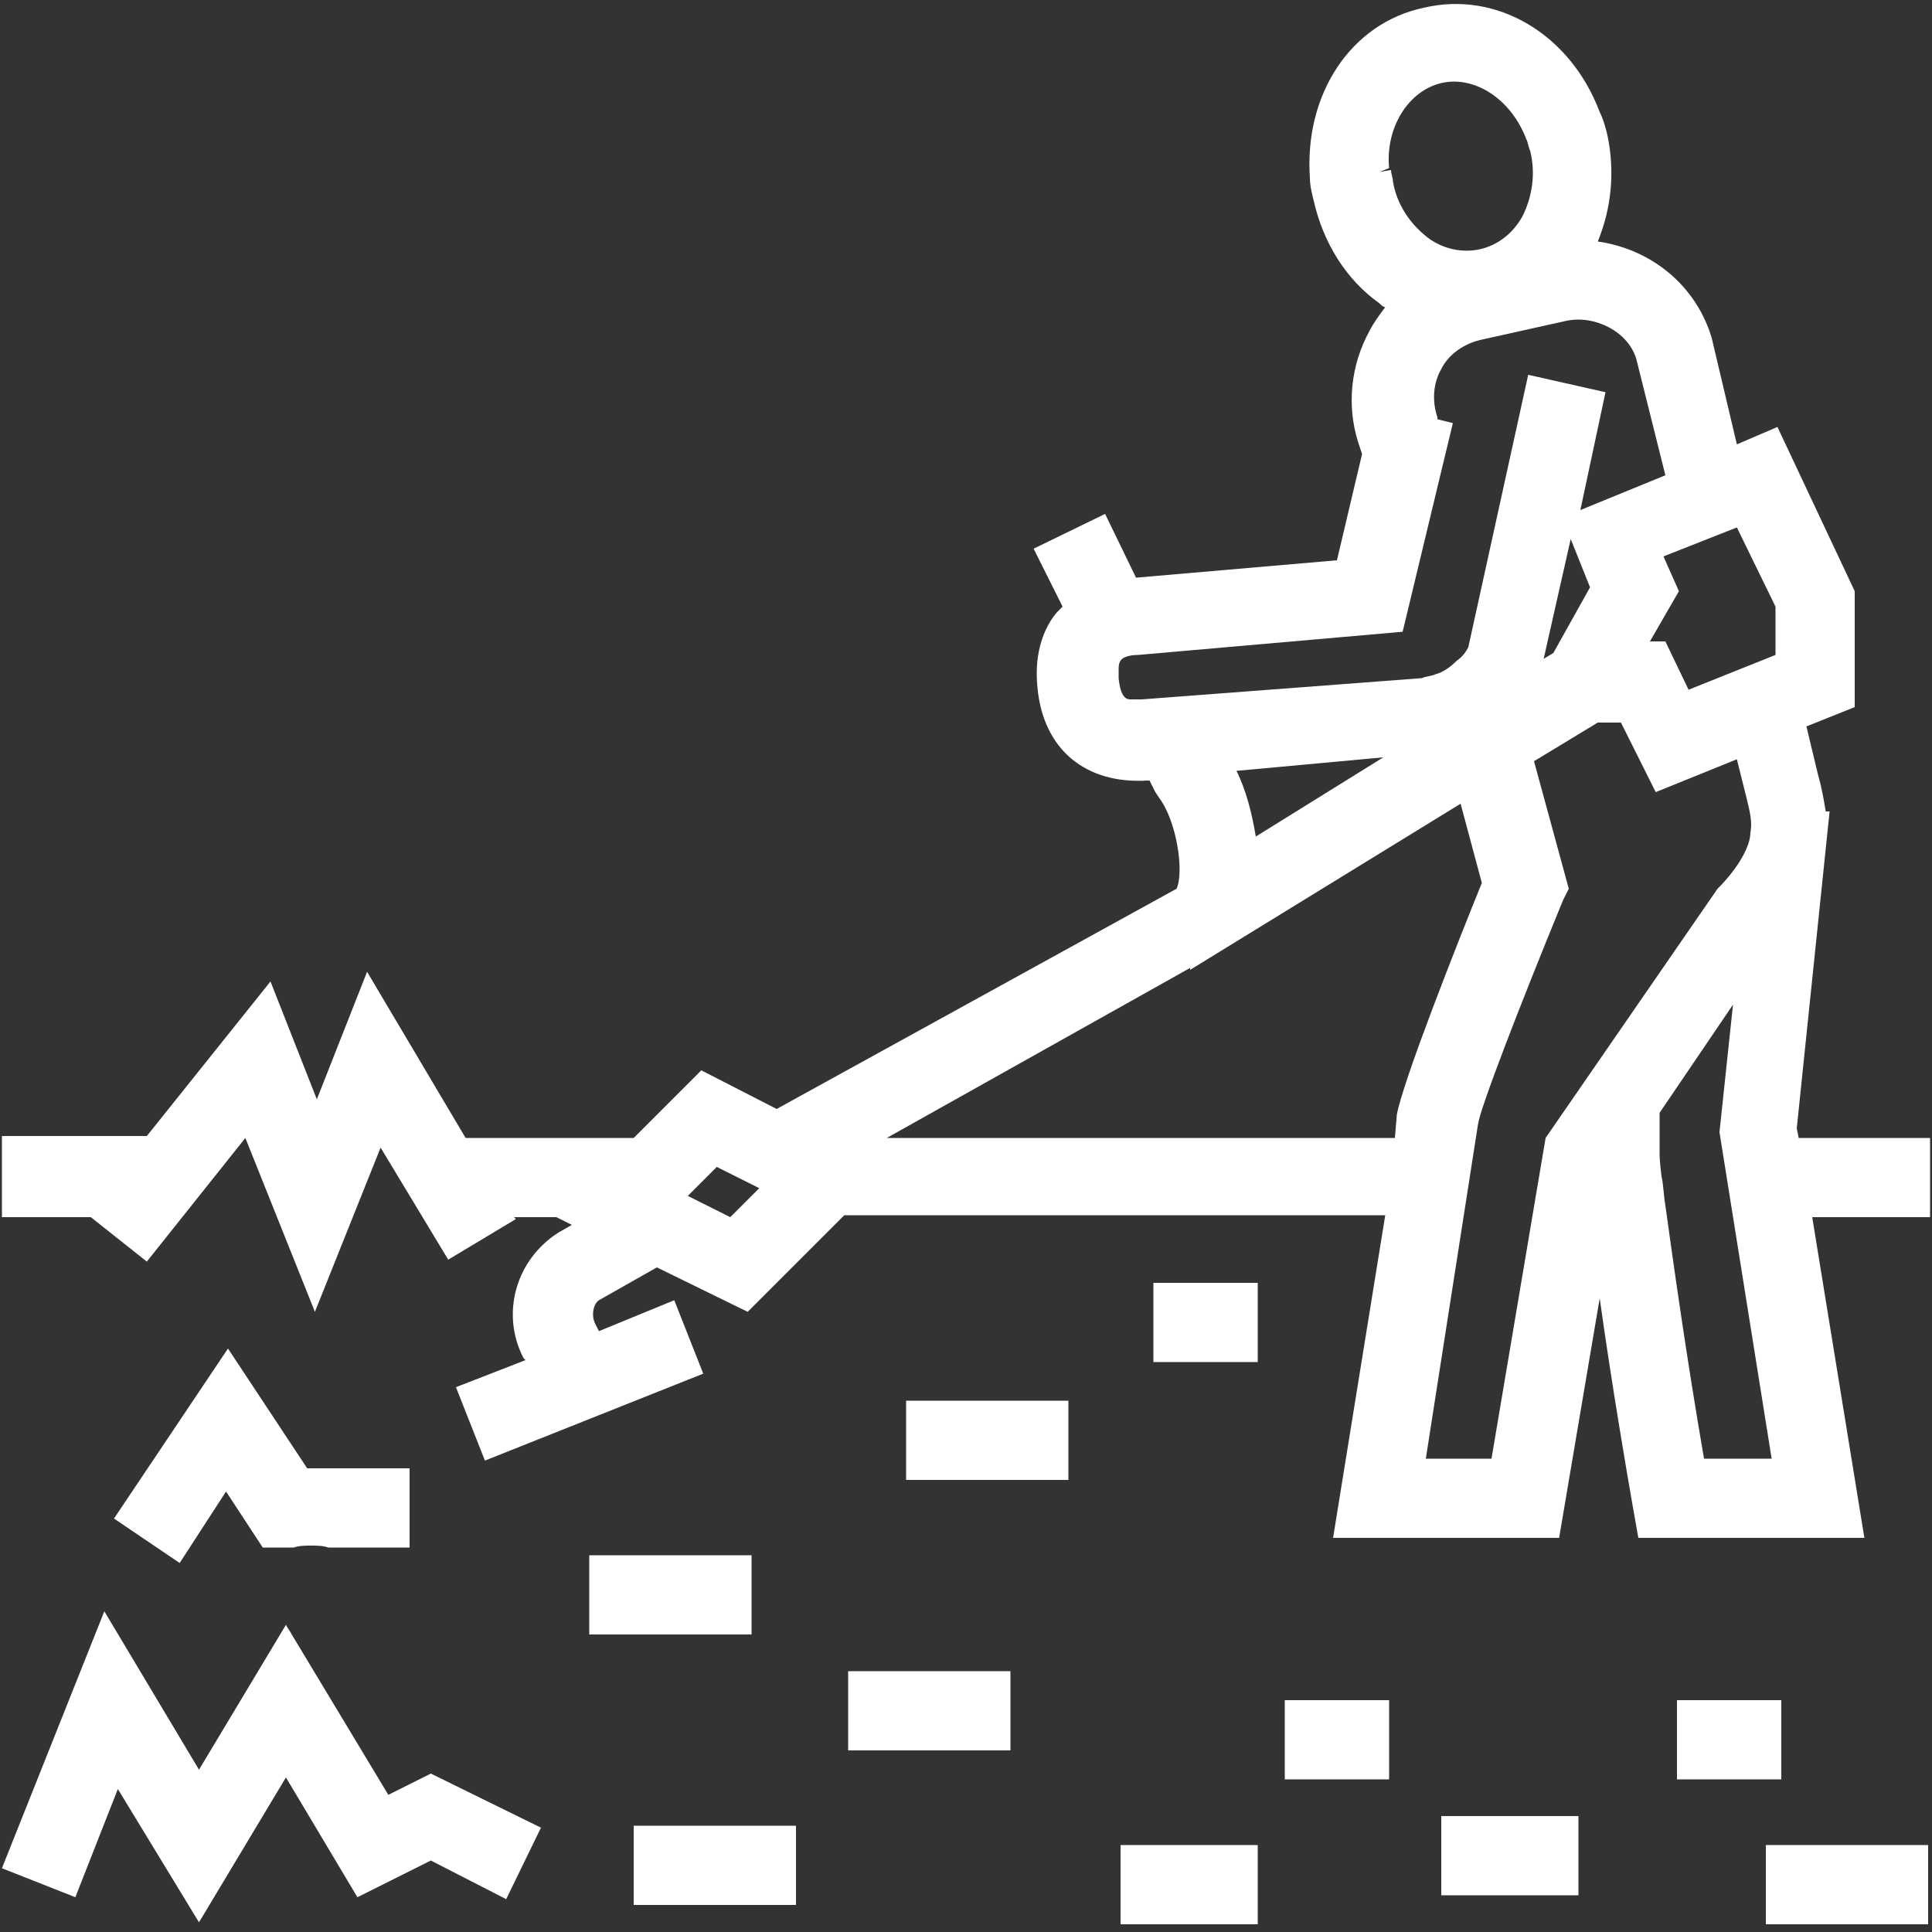 <svg xmlns="http://www.w3.org/2000/svg" xmlns:xlink="http://www.w3.org/1999/xlink" id="Capa_1" x="0px" y="0px" viewBox="0 0 100 100" style="enable-background:new 0 0 100 100;" xml:space="preserve"><rect x="0" y="0" width="100" height="100" fill="#333333" stroke="none"/><style type="text/css">	.st0{fill:#FFFFFF;}</style><g>	<rect x="32.8" y="94.5" class="st0" width="8.4" height="4.1"></rect>	<rect x="43.9" y="86.5" class="st0" width="8.4" height="4.1"></rect>	<rect x="30.5" y="80.5" class="st0" width="8.4" height="4.1"></rect>	<path class="st0" d="M15.9,76l-4.1-6.2l-5.9,8.8l3.4,2.3l2.4-3.7l1.9,2.9h1.6c0.3-0.1,0.6-0.1,0.9-0.1c0.3,0,0.6,0,0.9,0.1h4.2V76  H15.9z"></path>	<rect x="46.9" y="72.5" class="st0" width="8.4" height="4.1"></rect>	<path class="st0" d="M22.3,91.8l-2.2,1.1l-5-8.3c-0.1-0.2-0.2-0.3-0.3-0.5c0,0,0,0,0,0l-4.5,7.5l-4.9-8.2L0.1,96.7l3.8,1.5l2.2-5.6  l4.2,6.9l4.5-7.5l3.7,6.2l3.8-1.9l3.9,2l1.8-3.7L22.3,91.8z"></path>	<rect x="91.4" y="95.5" class="st0" width="8.4" height="4.1"></rect>	<rect x="86.8" y="88" class="st0" width="5.4" height="4.1"></rect>	<rect x="74.6" y="94" class="st0" width="7.1" height="4.1"></rect>	<path class="st0" d="M99.9,58.9h-6.8l-0.1-0.5L94.7,42l-0.2,0c-0.1-0.6-0.2-1.2-0.4-1.9l-0.6-2.5l2.5-1v-6L92,22.1L89.9,23  l-1.3-5.5c-0.8-2.7-3.1-4.6-5.9-5c0.7-1.7,0.9-3.6,0.5-5.5c-0.1-0.4-0.2-0.8-0.4-1.2c-1.5-4-5.3-6.3-9.1-5.4  c-3.8,0.8-6.2,4.5-5.9,8.8c0,0.4,0.1,0.8,0.2,1.2c0.5,2.2,1.7,4.1,3.4,5.3c0.1,0.1,0.2,0.2,0.3,0.2c-0.3,0.4-0.6,0.8-0.8,1.2  c-1,1.8-1.2,3.9-0.6,5.8l0.2,0.6l-1.3,5.5l-10.4,0.9l-1.6-3.3l-3.7,1.8l1.5,3c-0.1,0.1-0.2,0.2-0.3,0.3c-0.6,0.7-1.2,2-1,3.9  c0.3,3.2,2.5,5,5.7,4.8l0.1,0l0.3,0.6l0.2,0.3c0.9,1.2,1.3,3.8,0.9,4.7L40.2,57.4l-3.9-2l-3.5,3.5h-8.7L19,50.3l-2.6,6.6l-2.4-6.1  l-6.4,8H0.1V63h4.6l2.9,2.3l5.1-6.4l3.6,9l3.4-8.5l3.5,5.8l3.5-2.1L26.6,63h2.2l0,0l0.8,0.4l-0.7,0.4c-2.2,1.4-3,4.2-1.8,6.5  l0.1,0.1l-3.6,1.4l1.5,3.8l11.3-4.5l-1.5-3.8l-3.9,1.6l-0.2-0.4c-0.2-0.4-0.1-1,0.2-1.2l3-1.7l4.7,2.3l5-5h28L69,79.6l11.7,0  l2.1-12.4c0.6,4.3,1.4,9,1.7,10.7l0.3,1.7h11.7L93.8,63h6.1V58.9z M37.8,63l-2.2-1.1l1.5-1.5l2.2,1.1L37.8,63z M71.4,8.9  C71.4,8.9,71.4,8.9,71.4,8.9l0.5-0.2c-0.2-2.1,1-4,2.7-4.4c1.7-0.4,3.6,0.8,4.4,2.9c0.1,0.2,0.1,0.4,0.2,0.6  c0.3,1.2,0.1,2.4-0.4,3.4c-0.5,0.9-1.3,1.5-2.2,1.7c-0.9,0.2-1.9,0-2.7-0.6c-0.9-0.7-1.6-1.7-1.8-2.9c0-0.2-0.1-0.4-0.1-0.6  L71.4,8.9z M59.1,36.2c-0.3,0-0.5,0-0.6,0c-0.2,0-0.5-0.1-0.6-1.1c0-0.2,0-0.3,0-0.5c0-0.3,0.1-0.4,0.1-0.4  c0.1-0.2,0.5-0.3,0.9-0.3l13.7-1.2l2.6-10.8l-0.8-0.2l0-0.1c-0.3-0.9-0.2-1.8,0.2-2.5c0.4-0.8,1.2-1.3,2-1.5l4.5-1  c1.5-0.3,3.2,0.6,3.6,2l1.5,6l-4.4,1.8l1.3-6.1l-4-0.9l-3.1,14.1c-0.1,0.2-0.3,0.5-0.6,0.7c-0.3,0.3-0.7,0.6-1.1,0.7  c-0.2,0.1-0.5,0.1-0.7,0.2L59.1,36.2z M82.3,30.4l-1.9,3.4l-0.5,0.3l1.4-6.2L82.3,30.4z M71.6,39.2L65,43.3c-0.2-1.2-0.5-2.4-1-3.4  L71.6,39.2z M72.2,58.9H45.9l15.7-8.8l0,0.1l14-8.6l1.1,4.1c-1.3,3.2-4.1,10.3-4.4,12L72.2,58.9z M80,58.9l-2.8,16.6l-3.4,0  l2.7-17.3c0.1-0.8,2.1-6,4.4-11.6l0.3-0.6l-1.8-6.6l3.3-2h1.2l1.8,3.6l4.2-1.7l0.5,2c0.2,0.8,0.3,1.3,0.2,1.8  c0,0.4-0.2,0.9-0.5,1.4c-0.3,0.5-0.7,1-1.2,1.5L80,58.9z M88.2,75.5c-0.9-5.2-1.6-10.2-2-13.1c-0.1-0.6-0.1-1.1-0.2-1.5  c-0.1-0.8-0.1-1.1-0.1-1.2l0-2.1l3.8-5.6l-0.7,6.6l2.7,16.9H88.2z M91.9,33.9l-4.5,1.8l-1.2-2.5h-0.8l1.5-2.6l-0.8-1.8l3.8-1.5  l2,4.1V33.9z"></path>	<rect x="58" y="95.5" class="st0" width="7.1" height="4.1"></rect>	<rect x="59.7" y="66.4" class="st0" width="5.4" height="4.1"></rect>	<rect x="66.5" y="88" class="st0" width="5.4" height="4.1"></rect></g></svg>